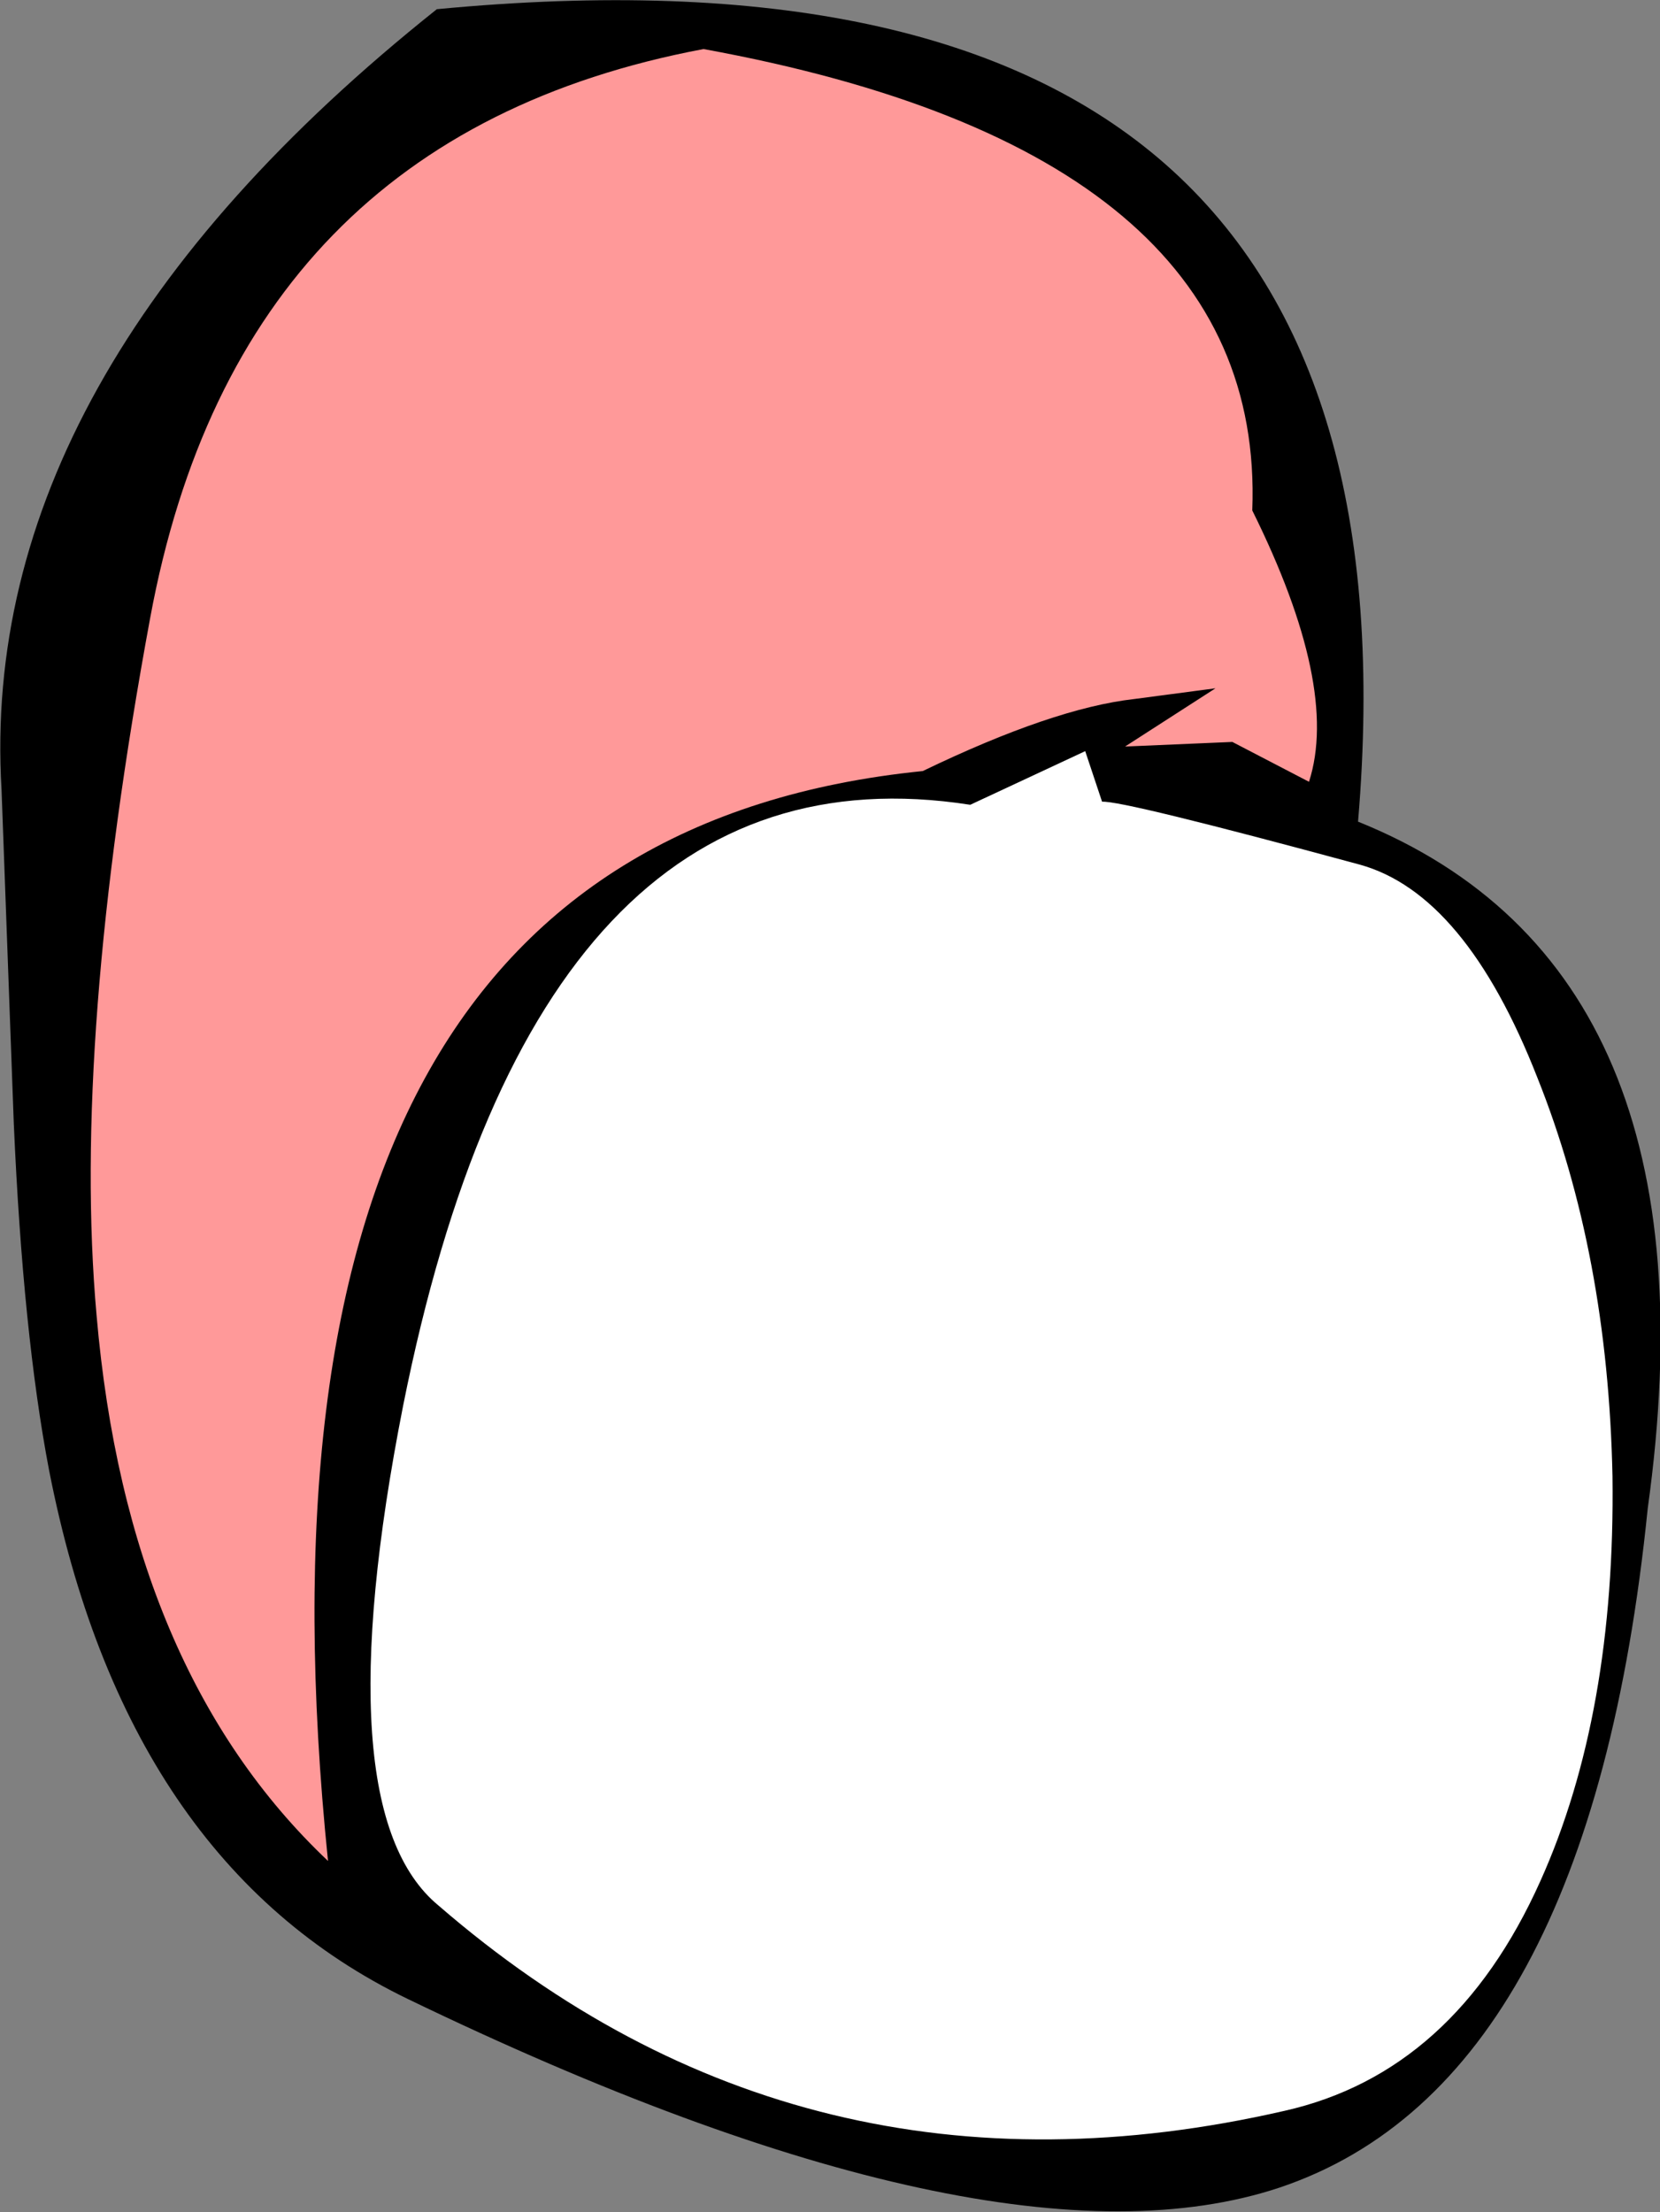 <?xml version="1.0" encoding="UTF-8" standalone="no"?>
<svg xmlns:xlink="http://www.w3.org/1999/xlink" height="72.15px" width="54.15px" xmlns="http://www.w3.org/2000/svg">
  <rect width="100%" height="100%" fill="#808080" stroke="none"/>
  <g transform="matrix(1.0, 0.0, 0.0, 1.0, 27.05, 36.05)">
    <path d="M-26.6 0.6 L-27.0 -10.3 Q-27.8 -23.8 -12.8 -35.75 19.75 -38.85 17.25 -9.25 29.15 -4.45 26.7 13.15 24.8 31.9 14.7 35.3 5.4 38.4 -13.75 29.15 -22.95 24.7 -25.45 11.9 -26.3 7.45 -26.6 0.6" fill="#000000" fill-rule="evenodd" stroke="none"/>
    <path d="M13.15 -11.85 L9.65 -11.7 12.6 -13.6 9.95 -13.25 Q7.3 -12.95 3.05 -10.9 -19.75 -8.6 -16.35 24.65 -22.9 18.45 -23.9 6.85 -24.7 -2.1 -22.15 -15.9 -19.25 -31.6 -4.1 -34.45 14.25 -31.1 13.8 -19.4 16.65 -13.65 15.65 -10.55 L13.15 -11.85" fill="#ff9999" fill-rule="evenodd" stroke="none"/>
    <path d="M-13.9 9.8 Q-9.55 -12.0 4.6 -9.8 L8.35 -11.55 8.9 -9.9 Q9.55 -9.95 17.3 -7.85 20.75 -6.9 23.1 -0.9 25.4 4.85 25.55 12.1 25.65 19.85 23.2 25.3 20.4 31.55 14.85 32.8 -0.85 36.4 -12.75 26.1 -16.5 23.0 -13.9 9.8" fill="#ffffff" fill-rule="evenodd" stroke="none"/>
  </g>
</svg>
